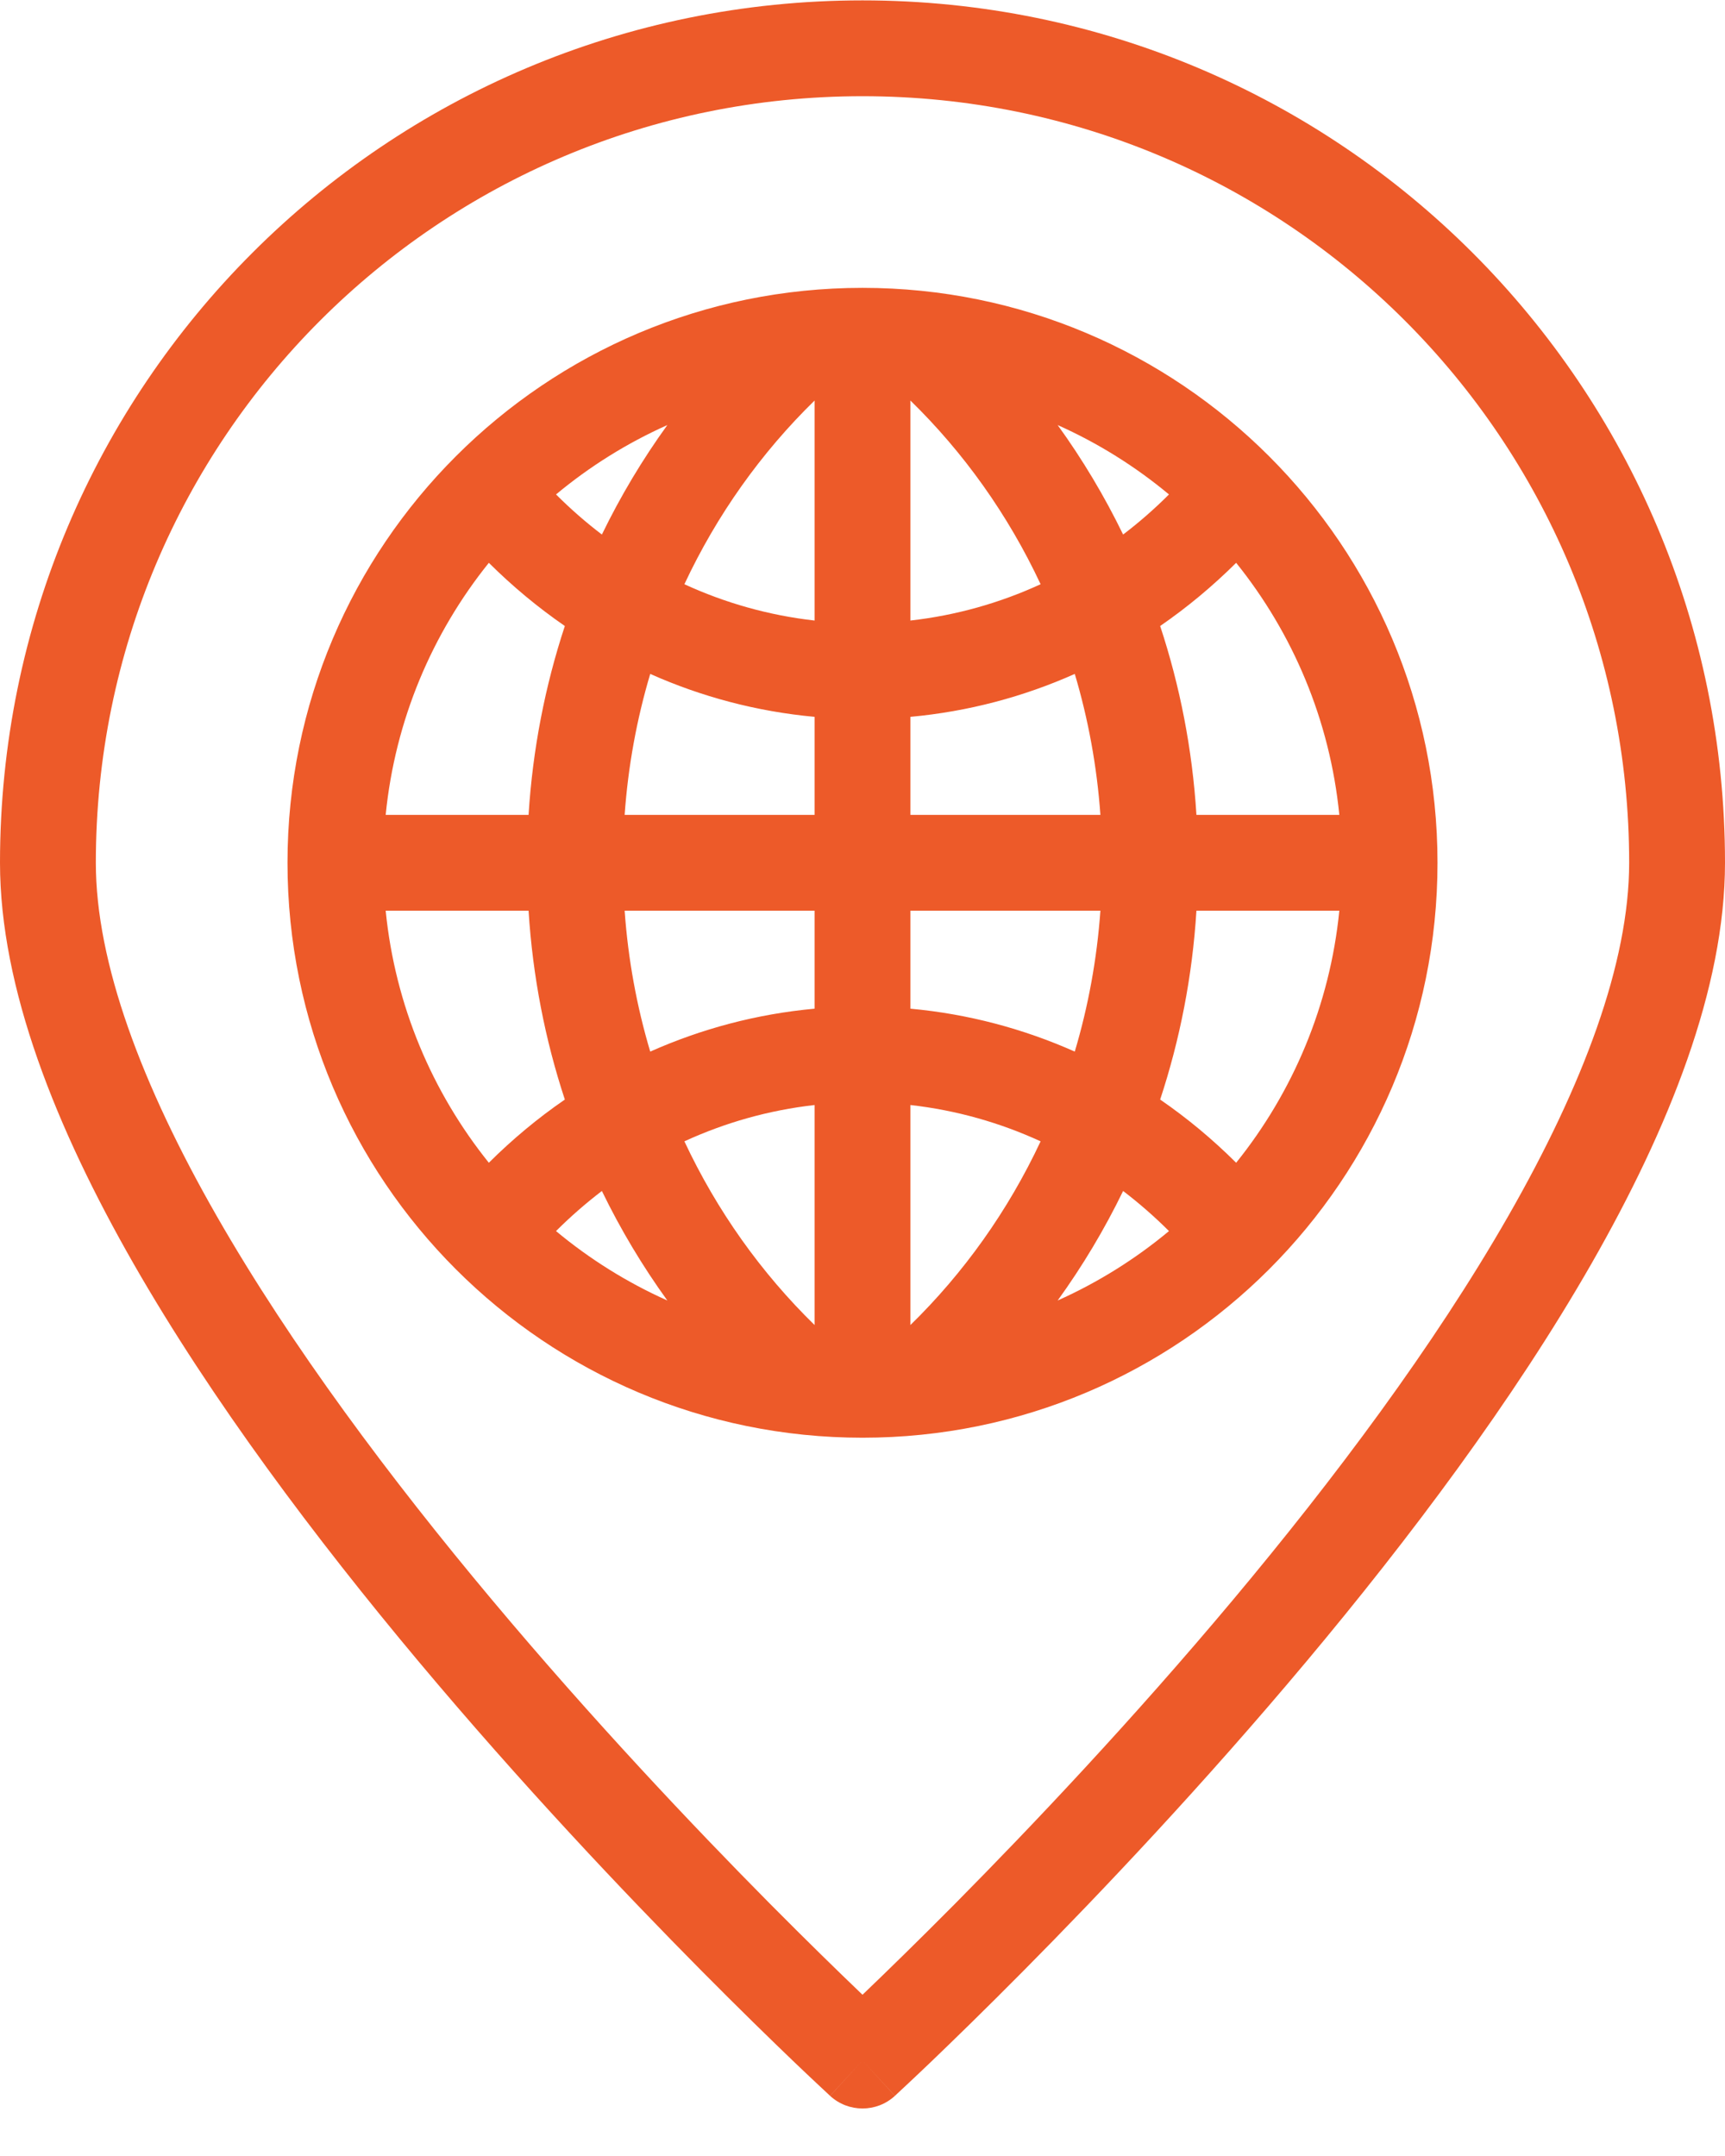 <svg xmlns="http://www.w3.org/2000/svg" width="36" height="45" viewBox="0 0 36 45" fill="none"><path fill-rule="evenodd" clip-rule="evenodd" d="M2 18.008C2 9.16 9.152 2.008 18 2.008C26.848 2.008 34 9.16 34 18.008C34 20.093 33.044 22.644 31.476 25.383C29.923 28.096 27.838 30.877 25.733 33.391C23.631 35.901 21.526 38.123 19.946 39.72C19.156 40.517 18.498 41.157 18.039 41.597L18 41.634L17.961 41.597C17.502 41.157 16.844 40.517 16.054 39.72C14.473 38.123 12.369 35.901 10.267 33.391C8.161 30.877 6.077 28.096 4.524 25.383C2.956 22.644 2 20.093 2 18.008ZM17.323 43.744C17.324 43.744 17.324 43.745 18 43.008L17.324 43.745C17.706 44.096 18.294 44.096 18.676 43.745L18 43.008C18.676 43.745 18.676 43.744 18.677 43.744L18.677 43.743L18.68 43.741L18.69 43.732L18.728 43.696C18.762 43.665 18.811 43.62 18.874 43.56C19.001 43.441 19.187 43.267 19.422 43.042C19.892 42.591 20.563 41.939 21.367 41.127C22.974 39.505 25.119 37.24 27.267 34.675C29.412 32.114 31.577 29.232 33.212 26.377C34.831 23.547 36 20.623 36 18.008C36 8.056 27.952 0.008 18 0.008C8.048 0.008 0 8.056 0 18.008C0 20.623 1.169 23.547 2.788 26.377C4.423 29.232 6.589 32.114 8.733 34.675C10.881 37.24 13.027 39.505 14.633 41.127C15.437 41.939 16.108 42.591 16.578 43.042C16.813 43.267 16.999 43.441 17.126 43.56C17.189 43.62 17.238 43.665 17.272 43.696L17.31 43.732L17.32 43.741L17.323 43.743L17.323 43.744ZM27.951 17.008H24.969C24.884 15.637 24.624 14.315 24.212 13.066C24.779 12.675 25.309 12.233 25.798 11.747C26.979 13.216 27.754 15.027 27.951 17.008ZM24.396 10.32C24.095 10.621 23.775 10.901 23.439 11.157C23.048 10.352 22.59 9.587 22.073 8.872C22.915 9.248 23.696 9.737 24.396 10.32ZM19 12.952C19.956 12.844 20.869 12.584 21.717 12.194C21.038 10.743 20.112 9.446 19 8.36V12.952ZM22.43 14.066C21.363 14.542 20.209 14.851 19 14.962V17.008H22.965C22.892 15.99 22.71 15.005 22.43 14.066ZM17 8.36V12.952C16.044 12.844 15.131 12.584 14.283 12.194C14.962 10.743 15.888 9.446 17 8.36ZM17 14.962C15.791 14.851 14.637 14.542 13.57 14.066C13.29 15.005 13.108 15.99 13.036 17.008H17V14.962ZM13.927 8.872C13.41 9.587 12.952 10.352 12.561 11.157C12.225 10.901 11.905 10.621 11.604 10.32C12.304 9.737 13.085 9.248 13.927 8.872ZM11.788 13.066C11.221 12.675 10.691 12.233 10.202 11.747C9.021 13.216 8.246 15.027 8.049 17.008H11.031C11.117 15.637 11.376 14.315 11.788 13.066ZM22.43 21.949C22.71 21.01 22.892 20.026 22.965 19.008H19V21.053C20.209 21.164 21.363 21.474 22.43 21.949ZM21.717 23.822C20.869 23.432 19.956 23.172 19 23.064V27.656C20.112 26.57 21.038 25.272 21.717 23.822ZM17 21.053V19.008H13.036C13.108 20.026 13.29 21.01 13.57 21.949C14.637 21.474 15.791 21.164 17 21.053ZM14.283 23.822C15.131 23.432 16.044 23.172 17 23.064V27.656C15.888 26.57 14.962 25.272 14.283 23.822ZM11.788 22.95C11.376 21.701 11.117 20.379 11.031 19.008H8.049C8.246 20.988 9.021 22.799 10.202 24.269C10.691 23.782 11.221 23.34 11.788 22.95ZM11.604 25.695C11.905 25.394 12.225 25.115 12.561 24.858C12.952 25.664 13.41 26.428 13.927 27.144C13.085 26.767 12.304 26.278 11.604 25.695ZM23.439 24.858C23.775 25.115 24.095 25.394 24.396 25.695C23.696 26.278 22.915 26.767 22.073 27.144C22.59 26.428 23.048 25.664 23.439 24.858ZM25.798 24.269C25.309 23.782 24.779 23.34 24.212 22.95C24.624 21.701 24.884 20.379 24.969 19.008H27.951C27.754 20.988 26.979 22.799 25.798 24.269ZM18 30.008C24.627 30.008 30 24.635 30 18.008C30 11.38 24.627 6.008 18 6.008C11.373 6.008 6 11.38 6 18.008C6 24.635 11.373 30.008 18 30.008Z" fill="#ED5A29"></path></svg>